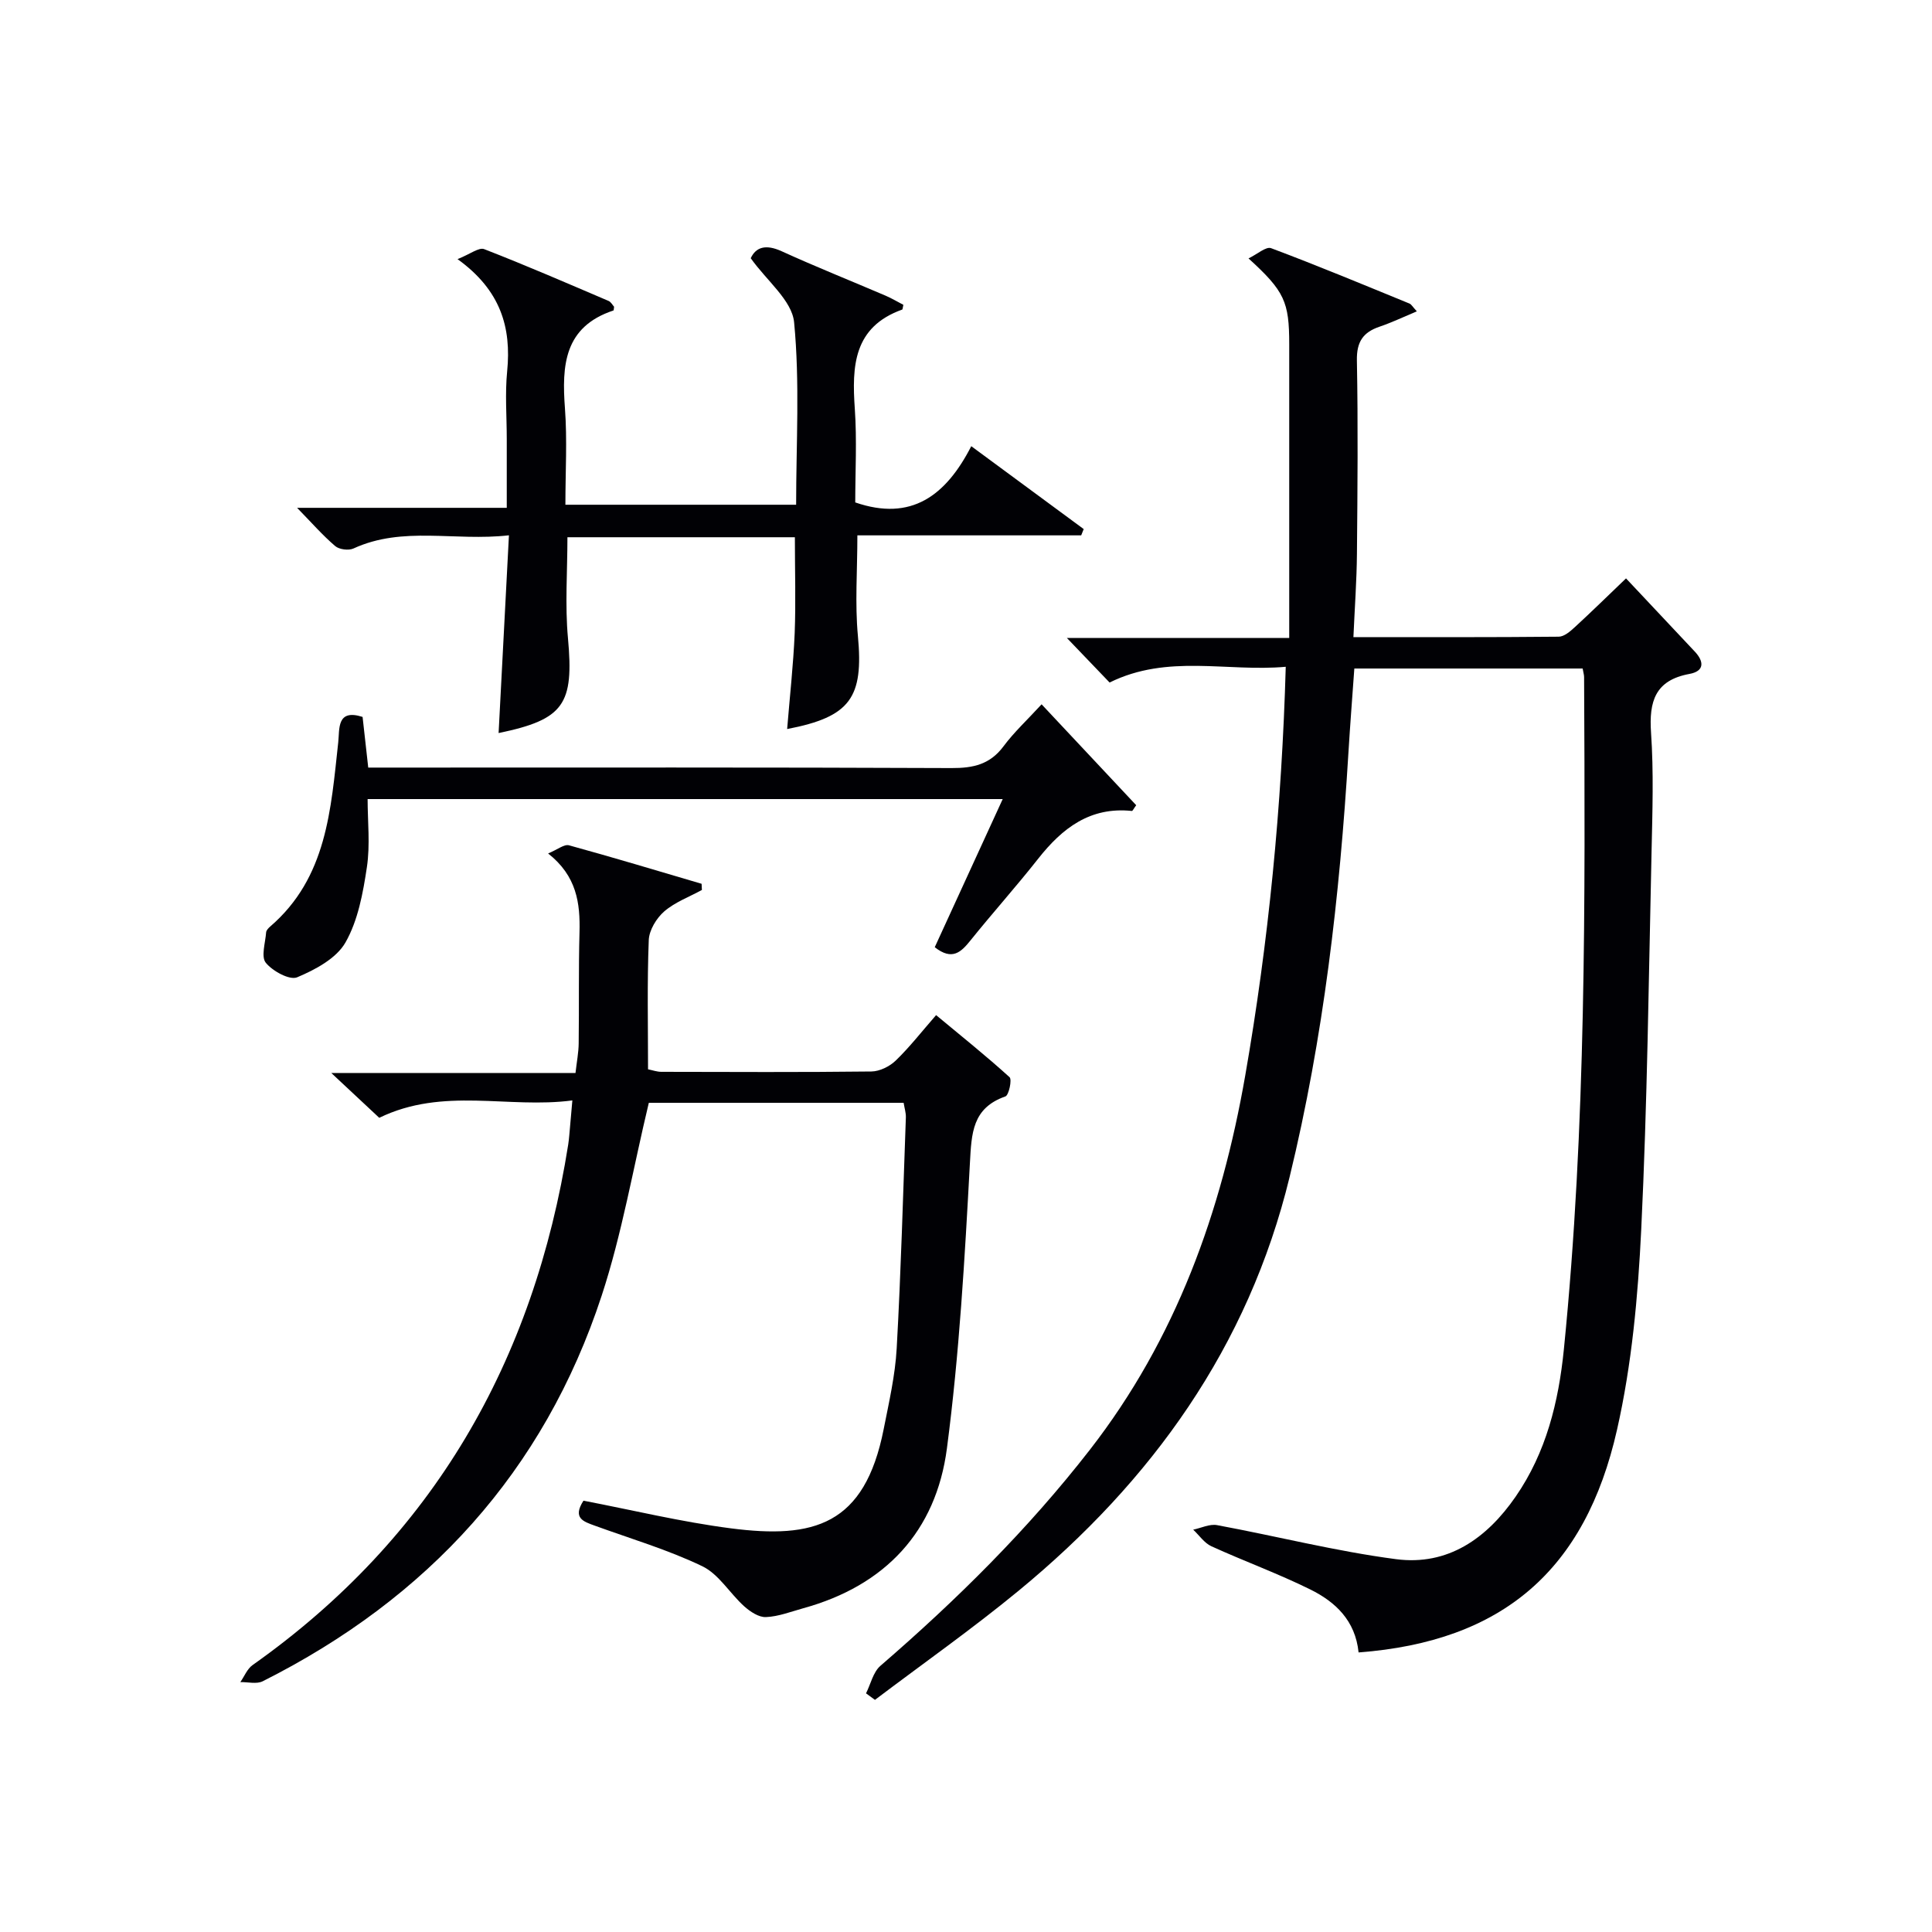 <svg enable-background="new 0 0 400 400" viewBox="0 0 400 400" xmlns="http://www.w3.org/2000/svg"><g fill="#010105"><path d="m281.28 342.12c-.67-6.61-4.81-10.47-9.98-13.03-6.67-3.3-13.71-5.86-20.49-8.95-1.47-.67-2.52-2.27-3.77-3.44 1.65-.34 3.4-1.22 4.93-.94 12.37 2.29 24.62 5.42 37.07 7.05 10.72 1.4 18.78-4.29 24.76-12.95 6.33-9.16 8.89-19.63 9.98-30.47 4.64-46.3 4.41-92.75 4.19-139.2 0-.48-.16-.96-.3-1.78-15.57 0-31.16 0-47.27 0-.41 5.75-.87 11.65-1.23 17.55-1.79 29.56-5.15 58.88-12.17 87.72-8.57 35.23-28.54 62.97-56.1 85.66-9.61 7.91-19.82 15.09-29.75 22.6-.62-.45-1.23-.9-1.85-1.35.97-1.93 1.47-4.39 2.98-5.7 15.79-13.64 30.54-28.23 43.38-44.75 17.81-22.92 27.23-49.24 32.15-77.45 4.83-27.71 7.57-55.63 8.39-84.64-12.16 1.1-24.44-2.69-36.47 3.26-2.66-2.78-5.49-5.73-8.84-9.22h46.03c0-3.98 0-7.41 0-10.84 0-16.67 0-33.33 0-50 0-8.77-.97-10.96-8.43-17.75 1.82-.87 3.63-2.51 4.67-2.12 9.63 3.61 19.14 7.57 28.66 11.47.4.17.66.68 1.52 1.61-2.75 1.15-5.17 2.31-7.7 3.17-3.43 1.16-4.78 3.13-4.71 6.98.25 13.33.13 26.66.01 40-.05 5.6-.46 11.19-.73 17.3 14.61 0 28.56.05 42.51-.09 1.11-.01 2.36-1.08 3.29-1.94 3.53-3.24 6.95-6.6 10.64-10.13 4.87 5.19 9.53 10.16 14.21 15.12 2.01 2.13 2.02 4.09-1.08 4.66-7.11 1.31-8.39 5.69-7.95 12.17.56 8.13.29 16.33.11 24.49-.59 26.12-.88 52.26-2.14 78.35-.67 13.88-1.95 27.95-5.01 41.46-6.57 29.12-23.72 43.87-53.51 46.12z"/><path d="m118.5 227.83c-13.29 1.76-26.7-2.85-39.98 3.6-2.76-2.58-5.98-5.59-9.93-9.28h50.56c.26-2.31.64-4.22.66-6.13.1-7.66-.04-15.33.17-22.99.16-6.05-.57-11.66-6.5-16.33 1.96-.81 3.33-1.96 4.32-1.69 9.19 2.52 18.32 5.28 27.46 7.97.02.43.04.85.06 1.28-2.63 1.44-5.58 2.52-7.8 4.44-1.61 1.4-3.12 3.88-3.2 5.94-.35 8.81-.15 17.65-.15 26.75.91.18 1.83.52 2.76.52 14.49.03 28.99.1 43.48-.07 1.71-.02 3.78-1.04 5.04-2.26 2.86-2.76 5.32-5.93 8.36-9.41 5.19 4.31 10.34 8.43 15.21 12.85.54.49-.15 3.73-.86 3.98-6.87 2.41-7.01 7.6-7.35 13.81-1.07 19.72-2.19 39.5-4.76 59.06-2.25 17.18-12.75 28.42-29.74 33.1-2.56.71-5.13 1.72-7.73 1.83-1.48.07-3.27-1.13-4.5-2.23-2.99-2.69-5.25-6.65-8.68-8.3-7.13-3.43-14.82-5.69-22.29-8.41-2.27-.83-4.64-1.53-2.31-5.16 10.09 1.93 20.24 4.4 30.55 5.73 17.11 2.2 27.67-.59 31.61-20.56 1.09-5.53 2.38-11.1 2.69-16.7.89-15.93 1.32-31.89 1.9-47.83.03-.95-.29-1.92-.46-3.01-17.95 0-35.71 0-52.76 0-3.26 13.58-5.54 27.05-9.75 39.89-11.96 36.47-36.05 62.71-70.19 79.87-1.26.63-3.07.14-4.63.17.83-1.19 1.42-2.74 2.54-3.53 37.41-26.45 58.25-62.92 65.34-107.75.1-.66.17-1.32.23-1.99.19-2.13.37-4.23.63-7.16z"/><path d="m164.57 111.23c-15.86 0-31.31 0-47.09 0 0 7.07-.52 14.03.11 20.88 1.25 13.68-.76 16.85-14.36 19.66.7-13.38 1.4-26.68 2.14-40.94-11.29 1.28-21.94-1.98-32.19 2.73-1.01.46-2.95.21-3.78-.5-2.62-2.24-4.91-4.87-7.89-7.92h43.41c0-5.09 0-9.68 0-14.27 0-4.66-.38-9.36.08-13.98.9-9.1-1.33-16.8-10.27-23.24 2.6-1.03 4.42-2.49 5.51-2.07 8.66 3.36 17.2 7.07 25.75 10.72.52.22.85.89 1.15 1.21-.07.46-.06.75-.13.77-10.24 3.39-10.71 11.39-10.04 20.32.48 6.46.09 12.98.09 19.9h47.77c0-12.62.79-25.3-.42-37.78-.44-4.52-5.65-8.57-8.98-13.26 1.08-2.31 3.11-2.94 6.39-1.45 7.1 3.24 14.36 6.13 21.54 9.21 1.3.56 2.53 1.3 3.67 1.89-.15.67-.15.95-.23.98-10.1 3.61-10.44 11.7-9.82 20.56.45 6.46.09 12.97.09 19.37 11.6 4 18.76-1.39 24.02-11.64 8.12 5.98 15.7 11.57 23.28 17.16-.17.43-.35.87-.52 1.3-15.35 0-30.71 0-46.34 0 0 7.33-.52 14.13.11 20.82 1.19 12.74-1.51 16.76-14.65 19.28.54-6.69 1.28-13.25 1.56-19.83.25-6.45.04-12.92.04-19.88z"/><path d="m193.53 196.11c4.58-9.98 9.2-20.05 14.07-30.67-43.96 0-87.28 0-131.49 0 0 4.61.55 9.45-.15 14.1-.8 5.34-1.83 11.01-4.43 15.58-1.88 3.31-6.25 5.64-10.01 7.22-1.56.65-5.07-1.27-6.49-3.01-1.02-1.26-.09-4.14.07-6.3.03-.42.48-.89.85-1.21 11.75-10.12 12.55-24.24 14.08-38.15.3-2.75-.36-6.97 5.04-5.24.37 3.37.74 6.64 1.17 10.49h5.88c38.3 0 76.6-.07 114.9.1 4.5.02 7.96-.76 10.75-4.51 2.17-2.92 4.89-5.43 7.88-8.69 6.89 7.35 13.27 14.16 19.59 20.89-.54.73-.74 1.21-.9 1.19-8.62-.91-14.4 3.55-19.39 9.88-4.53 5.75-9.42 11.2-14.01 16.91-1.95 2.43-3.79 4.27-7.41 1.42z"/></g></svg>